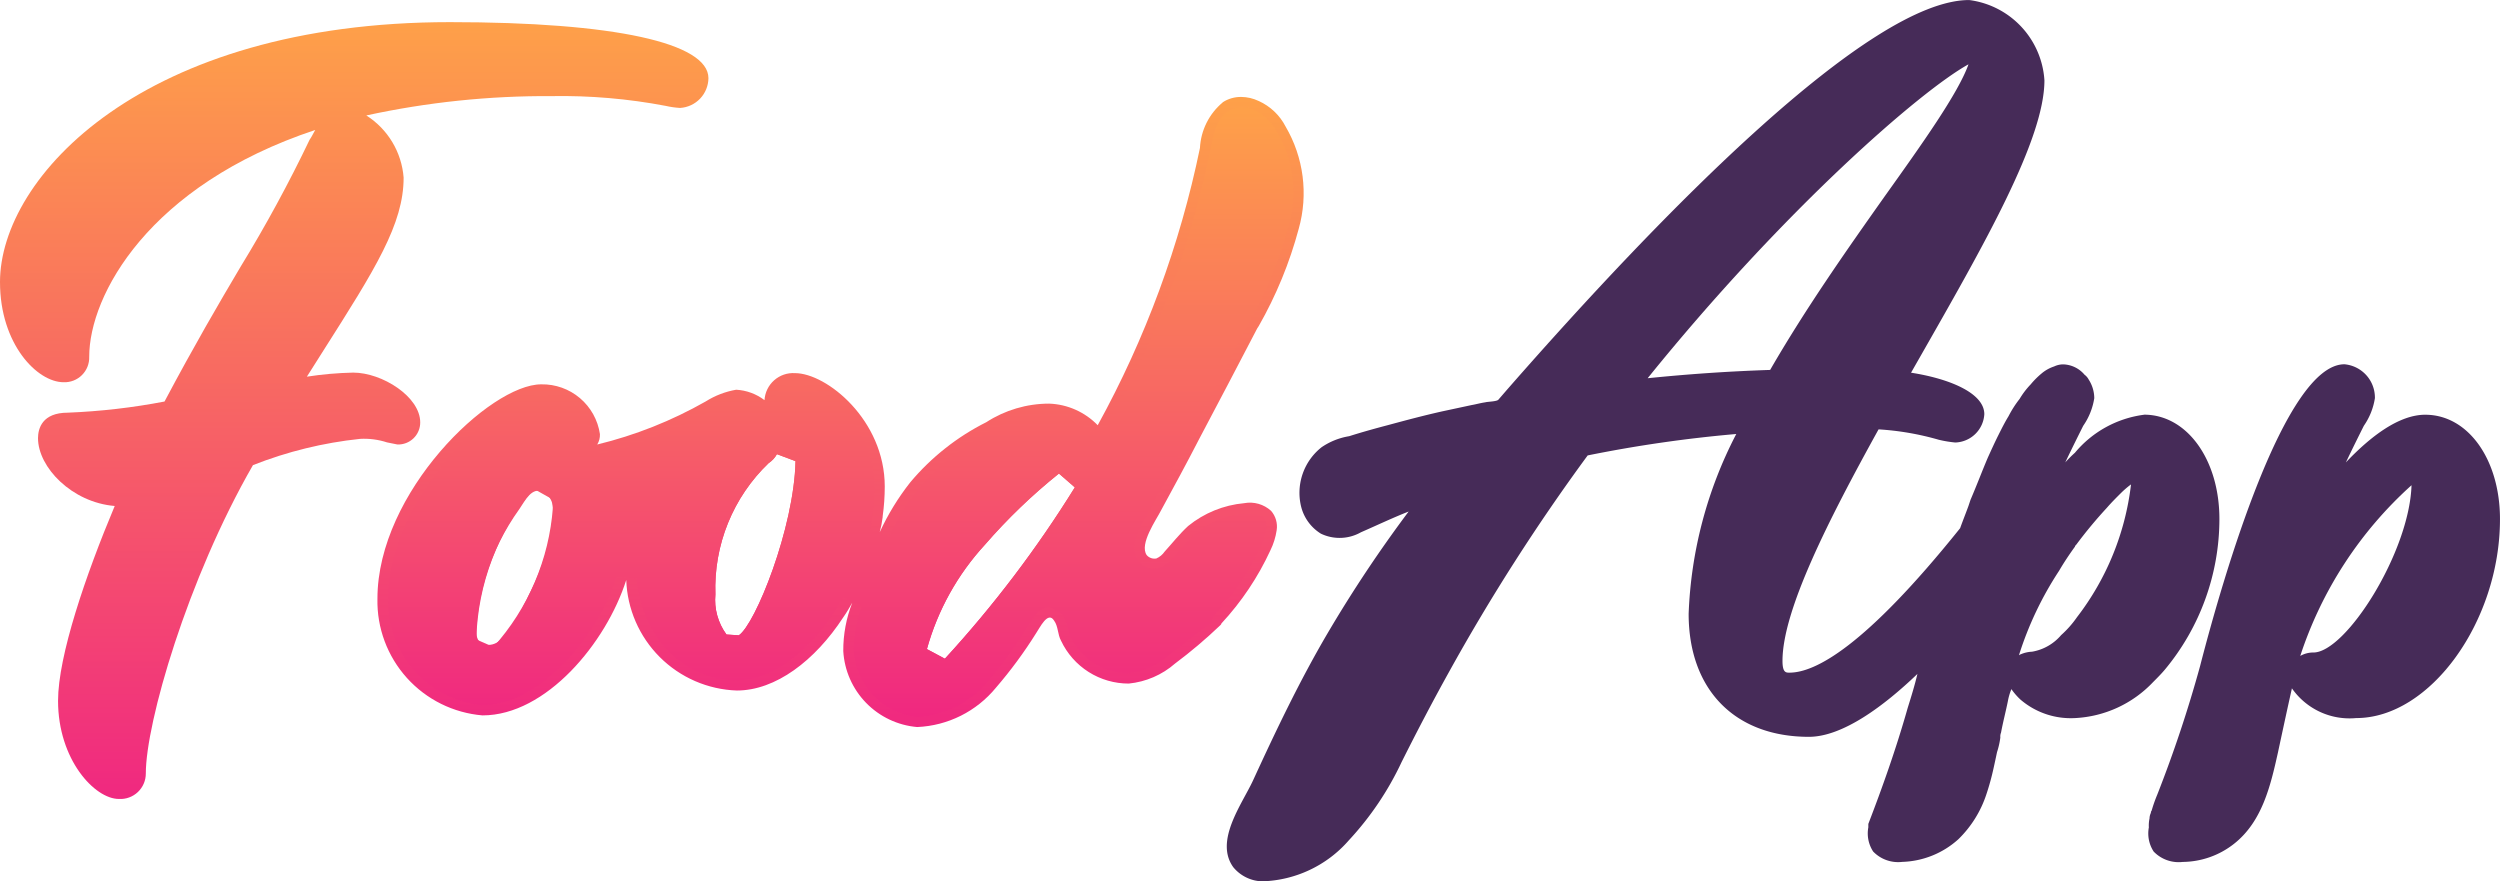 <svg xmlns="http://www.w3.org/2000/svg" xmlns:xlink="http://www.w3.org/1999/xlink" width="134.5" height="47.421" viewBox="0 0 134.5 47.421">
  <defs>
    <linearGradient id="linear-gradient" x1="0.5" x2="0.5" y2="1" gradientUnits="objectBoundingBox">
      <stop offset="0" stop-color="#fea049"/>
      <stop offset="0.004" stop-color="#fea049"/>
      <stop offset="1" stop-color="#f02880"/>
    </linearGradient>
    <clipPath id="clip-path">
      <path id="Path_34816" data-name="Path 34816" d="M0,14.305c0,3.347,2.008,5.388,3.421,5.388A1.327,1.327,0,0,0,4.8,18.321c0-3.309,3.2-9.222,12.159-12.2-.112.186-.186.372-.3.521a75.74,75.74,0,0,1-3.718,6.842c-1.19,2.008-2.491,4.235-4.09,7.247a34.968,34.968,0,0,1-5.206.6c-1.376,0-1.6.855-1.6,1.372,0,1.565,1.822,3.458,4.127,3.648-1.562,3.718-3.049,8.069-3.049,10.482,0,3.164,1.971,5.28,3.272,5.28a1.368,1.368,0,0,0,1.45-1.372c0-2.714,2.231-10.449,5.764-16.588a21.932,21.932,0,0,1,5.764-1.413,3.98,3.98,0,0,1,1.45.19l.558.112a1.184,1.184,0,0,0,1.227-1.19c0-1.376-2.045-2.677-3.607-2.677a18.919,18.919,0,0,0-2.491.219l.892-1.409c2.789-4.388,4.313-6.8,4.313-9.3A4.356,4.356,0,0,0,19.708,5.34,45.568,45.568,0,0,1,29.673,4.3a30.033,30.033,0,0,1,6.135.524,4.7,4.7,0,0,0,.781.112,1.624,1.624,0,0,0,1.525-1.6C38.114,1.439,33.057.32,24.207.32,7.7.32,0,8.649,0,14.305" transform="translate(0 -0.32)" fill="url(#linear-gradient)"/>
    </clipPath>
    <clipPath id="clip-path-2">
      <path id="Path_34817" data-name="Path 34817" d="M19.145,24.186,18.55,24l.446-.71.26-.037.521.669-.074.413Zm-8.367,6.4a13.092,13.092,0,0,1,3.086-8.106l1,.561.037.442a12.609,12.609,0,0,1-3.2,7.511Zm24.244.524a13.705,13.705,0,0,1,3.124-5.619,30.634,30.634,0,0,1,3.979-3.826l.855.744a61.7,61.7,0,0,1-6.991,9.218Zm-10.783-.785a3.147,3.147,0,0,1-.595-2.157A9.31,9.31,0,0,1,26.507,21.1a1.362,1.362,0,0,0,.446-.483l1,.376c-.074,3.6-2.16,8.776-3.049,9.37Zm26.7-28.632a3.421,3.421,0,0,0-1.227,2.454,53.29,53.29,0,0,1-5.5,14.915A3.829,3.829,0,0,0,41.6,17.9a6.23,6.23,0,0,0-3.384,1,12.877,12.877,0,0,0-4.09,3.235,13.438,13.438,0,0,0-1.64,2.677A5.8,5.8,0,0,0,32.643,24v-.041a11.543,11.543,0,0,0,.112-1.6c0-3.573-3.123-6.1-4.834-6.1a1.546,1.546,0,0,0-1.636,1.454,2.759,2.759,0,0,0-1.525-.561,4.513,4.513,0,0,0-1.64.632A22.605,22.605,0,0,1,17.286,20.1a.985.985,0,0,0,.145-.561,3.133,3.133,0,0,0-3.157-2.677c-2.752,0-8.813,5.8-8.813,11.531a6.166,6.166,0,0,0,5.652,6.28c3.421,0,6.656-3.9,7.734-7.284a6.163,6.163,0,0,0,5.95,5.946c2.082,0,4.2-1.6,5.726-3.938.186-.264.335-.524.483-.785a7.019,7.019,0,0,0-.483,2.6A4.355,4.355,0,0,0,34.5,35.3a5.8,5.8,0,0,0,4.239-2.12A23.847,23.847,0,0,0,40.9,30.247c.186-.26.632-1.223.967-.669.223.3.186.744.372,1.078a4.016,4.016,0,0,0,3.644,2.305,4.45,4.45,0,0,0,2.491-1.078,26.452,26.452,0,0,0,2.417-2.045c.037-.033.074-.071.074-.108a15.061,15.061,0,0,0,2.64-3.942,3.671,3.671,0,0,0,.335-1.078,1.289,1.289,0,0,0-.3-1.041,1.689,1.689,0,0,0-1.45-.413,5.581,5.581,0,0,0-3.012,1.227c-.483.446-.859.933-1.264,1.376a1.065,1.065,0,0,1-.446.372.553.553,0,0,1-.521-.182c-.409-.6.521-1.9.781-2.421.707-1.3,1.376-2.529,2.045-3.83,1.041-1.971,2.082-3.942,3.123-5.95.037-.037.037-.074.074-.112a22.126,22.126,0,0,0,2.157-5.243,7.078,7.078,0,0,0-.707-5.5,3.026,3.026,0,0,0-1.45-1.376A2.228,2.228,0,0,0,51.93,1.4a1.8,1.8,0,0,0-.993.286" transform="translate(-5.461 -1.403)" fill="url(#linear-gradient)"/>
    </clipPath>
    <clipPath id="clip-path-3">
      <path id="Path_34818" data-name="Path 34818" d="M11.021,30.481a.869.869,0,0,1-.212-.026c-.357-.086-.439-.4-.431-.721.007-.234.026-.465.052-.7a11.261,11.261,0,0,1,.238-1.409,12.484,12.484,0,0,1,.937-2.659,13.258,13.258,0,0,1,1.086-1.8c.3-.428.669-1.249,1.32-.9a1.014,1.014,0,0,1,.472.718,3.023,3.023,0,0,1-.048.967,10.021,10.021,0,0,1-.245,1.275,12.8,12.8,0,0,1-.93,2.447,16.93,16.93,0,0,1-.889,1.662c-.3.472-.721,1.142-1.342,1.142h-.007m23.594.223a13.705,13.705,0,0,1,3.124-5.619,30.634,30.634,0,0,1,3.979-3.826l.855.744a61.7,61.7,0,0,1-6.991,9.218Zm-10.784-.785a3.147,3.147,0,0,1-.595-2.157A9.31,9.31,0,0,1,26.1,20.7a1.362,1.362,0,0,0,.446-.483l1,.376c-.074,3.6-2.16,8.776-3.049,9.37Zm27-28.149c-.595.335-.781,1.119-.967,2.086a54.026,54.026,0,0,1-5.578,15.06l-.892.108a3.558,3.558,0,0,0-2.454-1,6.09,6.09,0,0,0-2.863.971,11.8,11.8,0,0,0-3.9,3.083,12.194,12.194,0,0,0-1.6,2.569l-1-.372c.037-.223.074-.487.112-.785a10.858,10.858,0,0,0,.112-1.521c0-3.2-2.826-5.544-4.276-5.544a1,1,0,0,0-1.078.9l-.855.442a2.255,2.255,0,0,0-1.227-.442,4.414,4.414,0,0,0-1.376.554,21.112,21.112,0,0,1-5.987,2.343l-.521-1.078a2.608,2.608,0,0,0-2.6-2.116c-2.532,0-8.255,5.615-8.255,10.969a5.606,5.606,0,0,0,5.094,5.726c2.975,0,6.135-3.573,7.214-6.92L19,26.907c.26,3.161,2.529,5.47,5.392,5.47,1.785,0,3.756-1.376,5.28-3.718.149-.26.3-.487.446-.747l1,.487a6.742,6.742,0,0,0-.446,2.376,3.827,3.827,0,0,0,3.421,3.573h.074a5.322,5.322,0,0,0,3.756-1.934,22.968,22.968,0,0,0,1.934-2.644l.26-.405c.26-.372.558-.933,1.116-.933l.669.409a1.877,1.877,0,0,1,.3.785l.112.372a3.5,3.5,0,0,0,3.123,2.008,3.993,3.993,0,0,0,2.194-.967c.855-.636,1.636-1.339,2.268-1.71l.149-.413a13.613,13.613,0,0,0,2.529-3.756,3.006,3.006,0,0,0,.3-.93.709.709,0,0,0-.149-.591c-.149-.152-.372-.227-.9-.227H51.72a4.895,4.895,0,0,0-2.677,1.078c-.3.3-.558.595-.855.9l-.335.405a1.5,1.5,0,0,1-1,.595,1,1,0,0,1-.855-.442c-.558-.785.074-1.863.558-2.64l.483-.93c.595-1.078,1.153-2.12,1.748-3.239l3.272-6.206a22.268,22.268,0,0,0,2.008-4.983,6.374,6.374,0,0,0-.632-5.094A2.751,2.751,0,0,0,52.24,1.7a1.66,1.66,0,0,0-.706-.145,1.165,1.165,0,0,0-.707.219" transform="translate(-5.611 -1.551)" fill="url(#linear-gradient)"/>
    </clipPath>
    <clipPath id="clip-path-4">
      <rect id="Rectangle_6473" data-name="Rectangle 6473" width="134.5" height="47.421" fill="none"/>
    </clipPath>
  </defs>
  <g id="Group_13646" data-name="Group 13646" transform="translate(0 0)">
    <g id="Group_13639" data-name="Group 13639" transform="translate(0 1.191)">
      <g id="Group_13638" data-name="Group 13638" clip-path="url(#clip-path)">
        <rect id="Rectangle_6470" data-name="Rectangle 6470" width="38.114" height="41.795" transform="translate(0 -0.002)" fill="url(#linear-gradient)"/>
      </g>
    </g>
    <g id="Group_13641" data-name="Group 13641" transform="translate(20.306 5.218)">
      <g id="Group_13640" data-name="Group 13640" clip-path="url(#clip-path-2)">
        <rect id="Rectangle_6471" data-name="Rectangle 6471" width="50.013" height="33.938" transform="translate(0 -0.002)" fill="url(#linear-gradient)"/>
      </g>
    </g>
    <g id="Group_13643" data-name="Group 13643" transform="translate(20.864 5.769)">
      <g id="Group_13642" data-name="Group 13642" clip-path="url(#clip-path-3)">
        <rect id="Rectangle_6472" data-name="Rectangle 6472" width="48.935" height="32.797" transform="translate(0 -0.002)" fill="url(#linear-gradient)"/>
      </g>
    </g>
    <g id="Group_13645" data-name="Group 13645" transform="translate(0 0)">
      <g id="Group_13644" data-name="Group 13644" clip-path="url(#clip-path-4)">
        <path id="Path_34819" data-name="Path 34819" d="M45.985,7.984c-1.413,0-2.938,1.153-4.276,2.566.372-.781.706-1.45.967-1.971a3.564,3.564,0,0,0,.595-1.487A1.8,1.8,0,0,0,41.634,5.27c-3.2,0-6.507,11.341-7.772,16.25a68.466,68.466,0,0,1-2.305,6.916,7.788,7.788,0,0,0-.3.855.137.137,0,0,0-.037.112.7.7,0,0,0-.074.3,1.817,1.817,0,0,0-.037.483,1.777,1.777,0,0,0,.26,1.3,1.868,1.868,0,0,0,1.562.558,4.527,4.527,0,0,0,2.755-.971c1.517-1.19,1.967-3.116,2.365-4.9.2-.93.4-1.863.606-2.8l.149-.669a3.778,3.778,0,0,0,3.458,1.6C46.245,24.308,50,19.1,50,13.6c0-3.2-1.71-5.615-4.016-5.615M39.961,20.776a1.424,1.424,0,0,0-.707.186,21.241,21.241,0,0,1,5.987-9.185c-.112,3.607-3.533,9-5.28,9" transform="translate(84.499 14.328)" fill="#462b58"/>
        <path id="Path_34820" data-name="Path 34820" d="M67.1,22.311a5.811,5.811,0,0,0-3.718,2.045,6.87,6.87,0,0,0-.521.521c.372-.781.707-1.45.967-1.971a3.564,3.564,0,0,0,.595-1.487,1.87,1.87,0,0,0-.3-1,.757.757,0,0,0-.223-.26,1.562,1.562,0,0,0-1.153-.558,1.145,1.145,0,0,0-.483.112,2.017,2.017,0,0,0-.669.372,4.5,4.5,0,0,0-.595.595,4.313,4.313,0,0,0-.595.781,5.7,5.7,0,0,0-.595.93c-.186.3-.372.669-.558,1.041s-.372.781-.558,1.19c-.3.707-.595,1.487-.93,2.268l-.112.335c-.149.409-.3.781-.446,1.19-5.131,6.4-7.809,7.772-9.185,7.772-.186,0-.372,0-.372-.632,0-2.714,2.454-7.548,5.169-12.457a14.92,14.92,0,0,1,3.235.558,6.217,6.217,0,0,0,.892.149,1.617,1.617,0,0,0,1.562-1.525c0-1.116-1.822-1.9-3.942-2.231l.446-.781c3.458-6.061,6.73-11.75,6.73-14.948A4.651,4.651,0,0,0,57.693,0C52.339,0,41.221,11.378,32.854,20.935l-.483.558c-.074.112-.595.112-.707.149-.26.037-.521.112-.744.149l-1.562.335c-1,.223-1.971.483-2.938.744-.706.186-1.376.372-2.082.595a3.687,3.687,0,0,0-1.487.595,3.124,3.124,0,0,0-1.116,3.123,2.393,2.393,0,0,0,1.078,1.525,2.327,2.327,0,0,0,2.157-.074c.855-.372,1.71-.781,2.566-1.116a70.949,70.949,0,0,0-4.373,6.57c-1.495,2.547-2.767,5.217-4,7.9-.591,1.275-2.086,3.25-1.06,4.667a2.087,2.087,0,0,0,1.539.759,6.426,6.426,0,0,0,4.674-2.205,16.388,16.388,0,0,0,2.845-4.22c.814-1.625,1.658-3.239,2.54-4.827A107.989,107.989,0,0,1,37.168,24.5a71.35,71.35,0,0,1,7.995-1.153A22.764,22.764,0,0,0,42.6,33.02c0,4.09,2.491,6.619,6.47,6.619,1.822,0,4.053-1.673,5.838-3.384-.149.632-.335,1.227-.521,1.822-.632,2.231-1.376,4.313-2.12,6.247v.186a1.777,1.777,0,0,0,.26,1.3,1.868,1.868,0,0,0,1.562.558,4.721,4.721,0,0,0,3.023-1.22,5.971,5.971,0,0,0,1.51-2.428,13.465,13.465,0,0,0,.387-1.413c.063-.283.123-.561.182-.844a4.23,4.23,0,0,0,.178-.788.551.551,0,0,1,.037-.26c.112-.595.26-1.153.372-1.71a3.141,3.141,0,0,1,.186-.632,3.471,3.471,0,0,0,.483.558,4.157,4.157,0,0,0,2.938,1,6.207,6.207,0,0,0,4.2-1.934c.223-.223.446-.446.632-.669a12.687,12.687,0,0,0,2.938-8.106c0-3.2-1.748-5.615-4.053-5.615M40.4,20.34C47.728,11.267,55.091,4.871,57.656,3.458,57.1,5.02,55.165,7.734,53.12,10.6c-1.971,2.789-4.2,5.95-6.135,9.3-2.231.074-4.388.223-6.582.446M66.395,26.1a14.472,14.472,0,0,1-2.9,7.1,5.471,5.471,0,0,1-.855.967,2.634,2.634,0,0,1-1.562.892,1.752,1.752,0,0,0-.632.149c-.037,0-.037.037-.074.037a18.226,18.226,0,0,1,2.157-4.537c.26-.446.558-.892.855-1.3,0-.037.037-.074.074-.112a24.218,24.218,0,0,1,1.636-1.971c.26-.3.521-.558.744-.781a5.022,5.022,0,0,1,.558-.483Z" transform="translate(48.249 0.002)" fill="#462b58"/>
      </g>
    </g>
  </g>
</svg>
